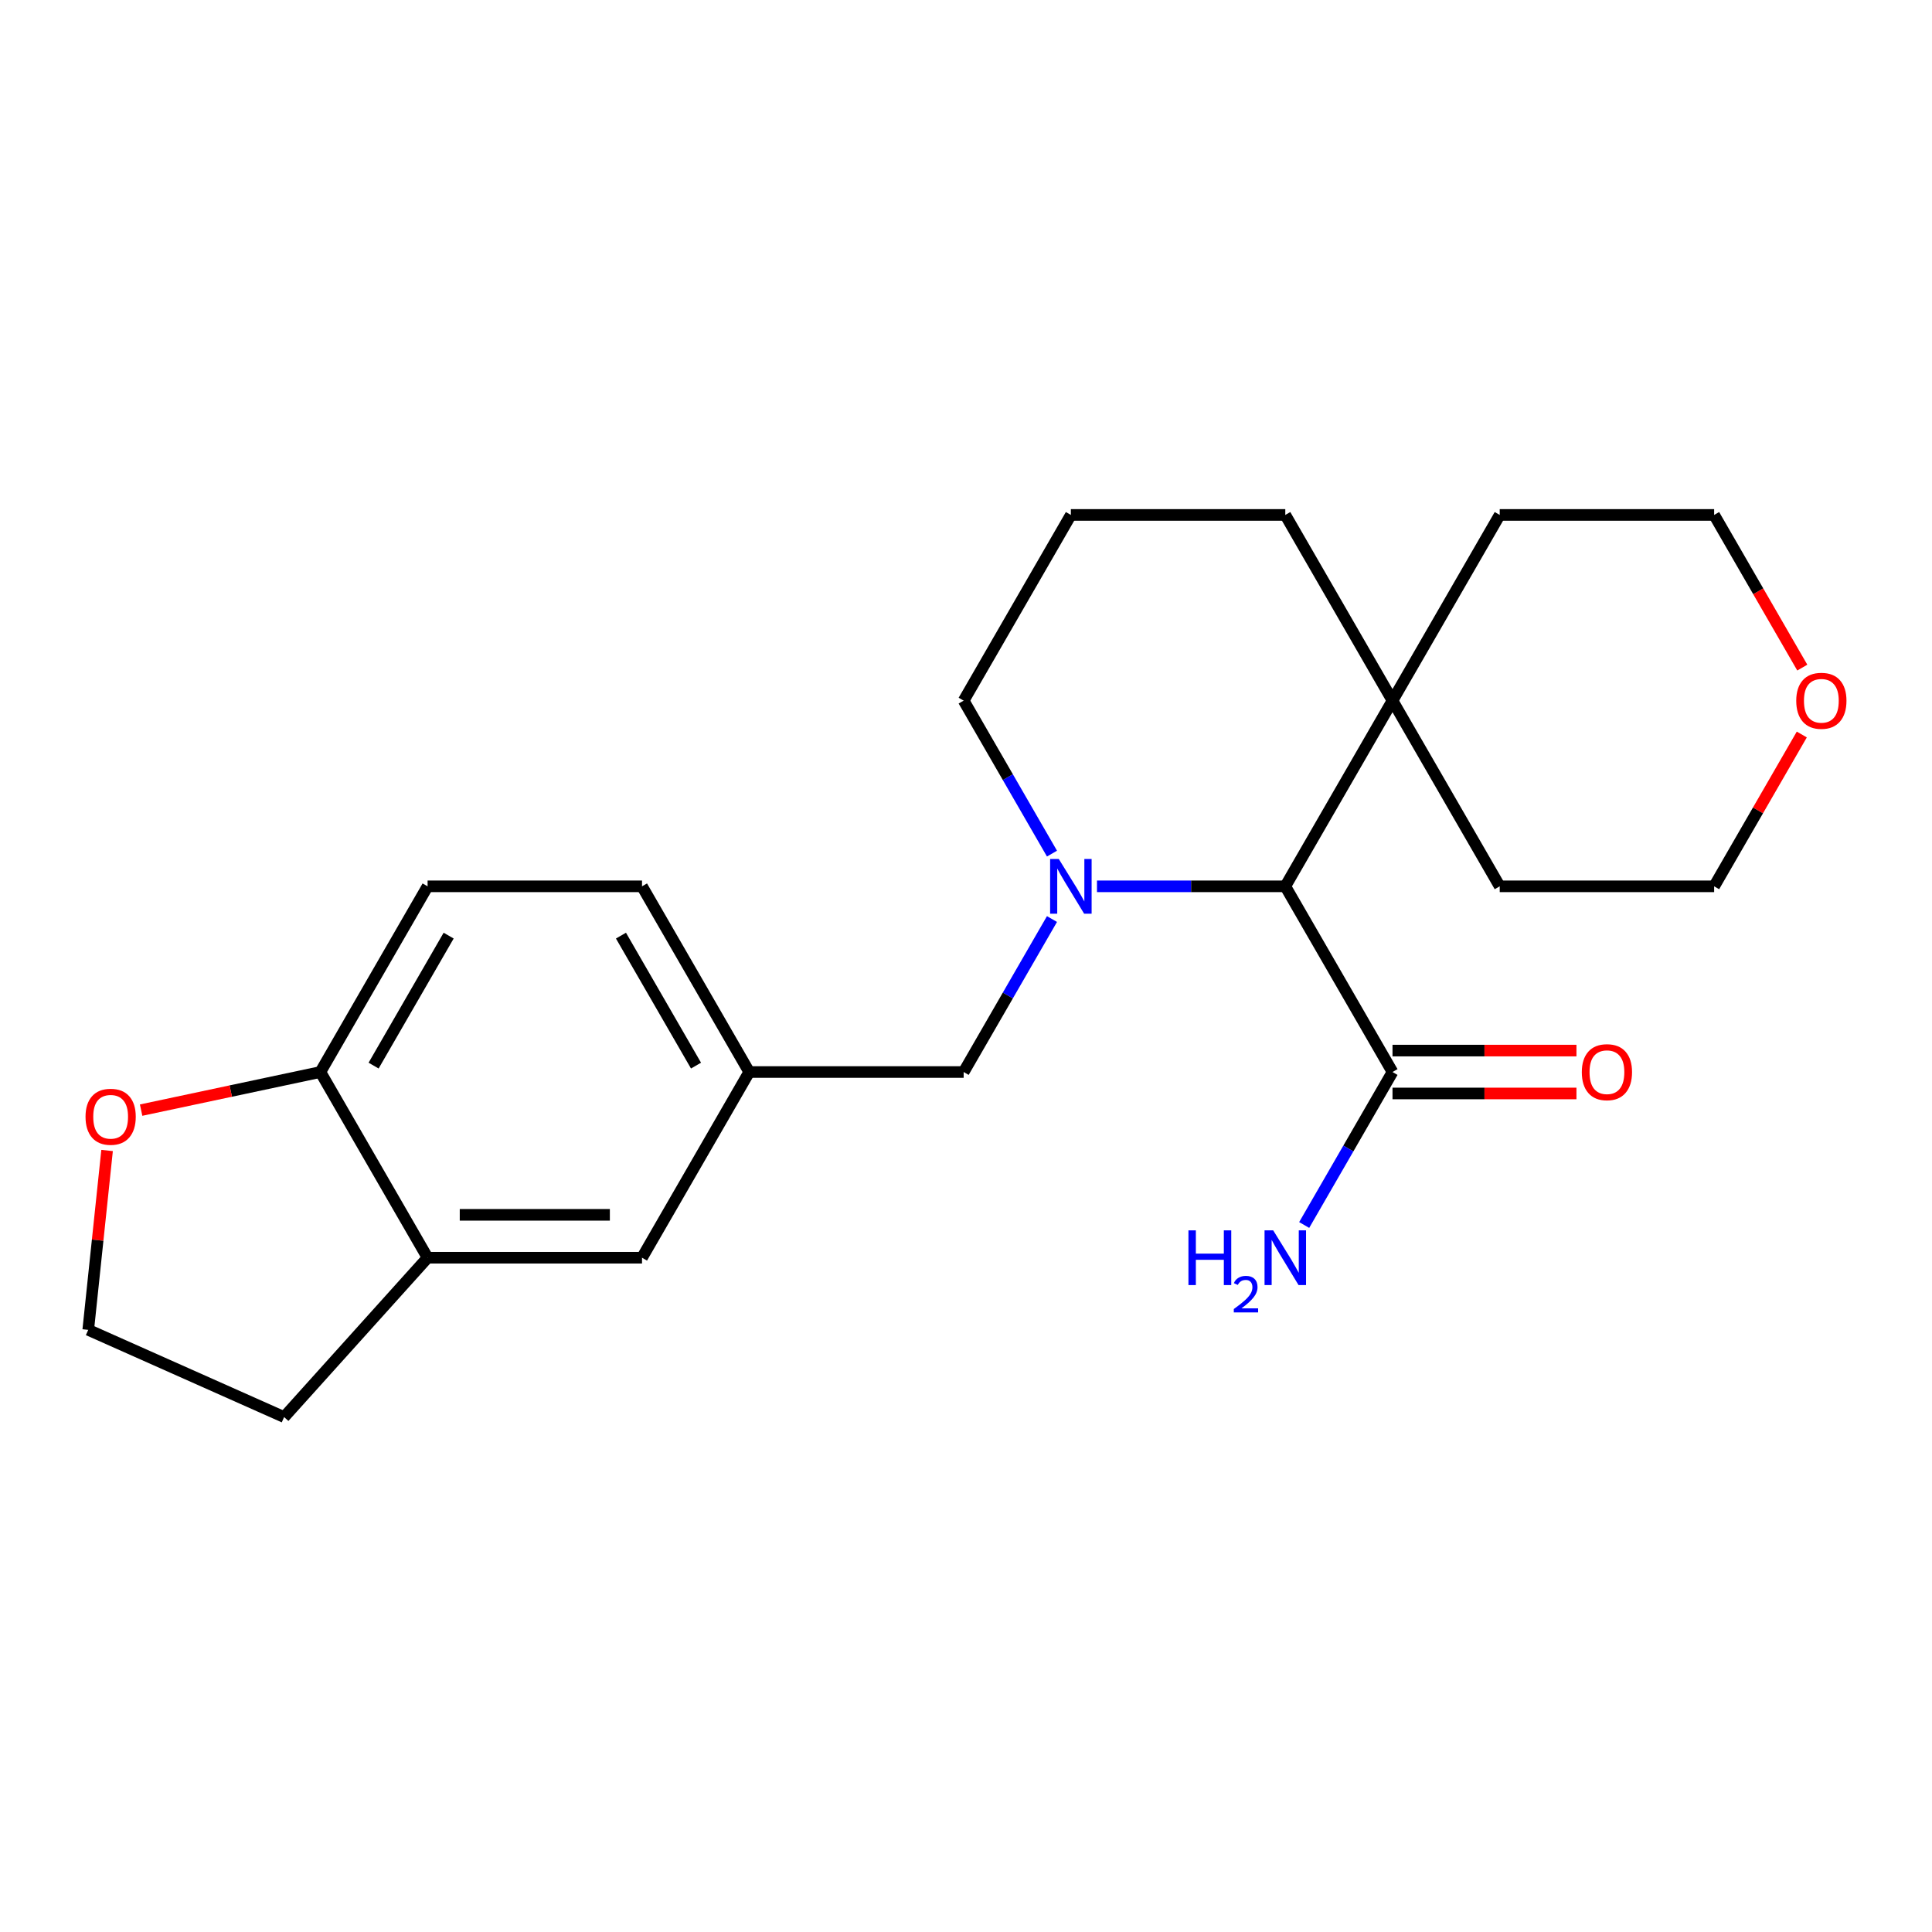 <?xml version='1.0' encoding='iso-8859-1'?>
<svg version='1.1' baseProfile='full'
              xmlns='http://www.w3.org/2000/svg'
                      xmlns:rdkit='http://www.rdkit.org/xml'
                      xmlns:xlink='http://www.w3.org/1999/xlink'
                  xml:space='preserve'
width='1000px' height='1000px' viewBox='0 0 1000 1000'>
<!-- END OF HEADER -->
<rect style='opacity:1.0;fill:#FFFFFF;stroke:none' width='1000' height='1000' x='0' y='0'> </rect>
<path class='bond-0' d='M 567.795,458.761 L 616.531,458.761' style='fill:none;fill-rule:evenodd;stroke:#0000FF;stroke-width:6px;stroke-linecap:butt;stroke-linejoin:miter;stroke-opacity:1' />
<path class='bond-0' d='M 616.531,458.761 L 665.266,458.761' style='fill:none;fill-rule:evenodd;stroke:#000000;stroke-width:6px;stroke-linecap:butt;stroke-linejoin:miter;stroke-opacity:1' />
<path class='bond-2' d='M 544.503,475.695 L 521.645,515.286' style='fill:none;fill-rule:evenodd;stroke:#0000FF;stroke-width:6px;stroke-linecap:butt;stroke-linejoin:miter;stroke-opacity:1' />
<path class='bond-2' d='M 521.645,515.286 L 498.787,554.877' style='fill:none;fill-rule:evenodd;stroke:#000000;stroke-width:6px;stroke-linecap:butt;stroke-linejoin:miter;stroke-opacity:1' />
<path class='bond-13' d='M 544.503,441.826 L 521.645,402.235' style='fill:none;fill-rule:evenodd;stroke:#0000FF;stroke-width:6px;stroke-linecap:butt;stroke-linejoin:miter;stroke-opacity:1' />
<path class='bond-13' d='M 521.645,402.235 L 498.787,362.644' style='fill:none;fill-rule:evenodd;stroke:#000000;stroke-width:6px;stroke-linecap:butt;stroke-linejoin:miter;stroke-opacity:1' />
<path class='bond-1' d='M 665.266,458.761 L 720.759,554.877' style='fill:none;fill-rule:evenodd;stroke:#000000;stroke-width:6px;stroke-linecap:butt;stroke-linejoin:miter;stroke-opacity:1' />
<path class='bond-3' d='M 665.266,458.761 L 720.759,362.644' style='fill:none;fill-rule:evenodd;stroke:#000000;stroke-width:6px;stroke-linecap:butt;stroke-linejoin:miter;stroke-opacity:1' />
<path class='bond-9' d='M 720.759,565.976 L 768.365,565.976' style='fill:none;fill-rule:evenodd;stroke:#000000;stroke-width:6px;stroke-linecap:butt;stroke-linejoin:miter;stroke-opacity:1' />
<path class='bond-9' d='M 768.365,565.976 L 815.971,565.976' style='fill:none;fill-rule:evenodd;stroke:#FF0000;stroke-width:6px;stroke-linecap:butt;stroke-linejoin:miter;stroke-opacity:1' />
<path class='bond-9' d='M 720.759,543.779 L 768.365,543.779' style='fill:none;fill-rule:evenodd;stroke:#000000;stroke-width:6px;stroke-linecap:butt;stroke-linejoin:miter;stroke-opacity:1' />
<path class='bond-9' d='M 768.365,543.779 L 815.971,543.779' style='fill:none;fill-rule:evenodd;stroke:#FF0000;stroke-width:6px;stroke-linecap:butt;stroke-linejoin:miter;stroke-opacity:1' />
<path class='bond-12' d='M 720.759,554.877 L 697.901,594.468' style='fill:none;fill-rule:evenodd;stroke:#000000;stroke-width:6px;stroke-linecap:butt;stroke-linejoin:miter;stroke-opacity:1' />
<path class='bond-12' d='M 697.901,594.468 L 675.044,634.059' style='fill:none;fill-rule:evenodd;stroke:#0000FF;stroke-width:6px;stroke-linecap:butt;stroke-linejoin:miter;stroke-opacity:1' />
<path class='bond-8' d='M 498.787,554.877 L 387.801,554.877' style='fill:none;fill-rule:evenodd;stroke:#000000;stroke-width:6px;stroke-linecap:butt;stroke-linejoin:miter;stroke-opacity:1' />
<path class='bond-19' d='M 720.759,362.644 L 776.252,266.527' style='fill:none;fill-rule:evenodd;stroke:#000000;stroke-width:6px;stroke-linecap:butt;stroke-linejoin:miter;stroke-opacity:1' />
<path class='bond-20' d='M 720.759,362.644 L 776.252,458.761' style='fill:none;fill-rule:evenodd;stroke:#000000;stroke-width:6px;stroke-linecap:butt;stroke-linejoin:miter;stroke-opacity:1' />
<path class='bond-23' d='M 720.759,362.644 L 665.266,266.527' style='fill:none;fill-rule:evenodd;stroke:#000000;stroke-width:6px;stroke-linecap:butt;stroke-linejoin:miter;stroke-opacity:1' />
<path class='bond-4' d='M 221.322,650.994 L 332.308,650.994' style='fill:none;fill-rule:evenodd;stroke:#000000;stroke-width:6px;stroke-linecap:butt;stroke-linejoin:miter;stroke-opacity:1' />
<path class='bond-4' d='M 237.97,628.797 L 315.66,628.797' style='fill:none;fill-rule:evenodd;stroke:#000000;stroke-width:6px;stroke-linecap:butt;stroke-linejoin:miter;stroke-opacity:1' />
<path class='bond-17' d='M 221.322,650.994 L 147.058,733.473' style='fill:none;fill-rule:evenodd;stroke:#000000;stroke-width:6px;stroke-linecap:butt;stroke-linejoin:miter;stroke-opacity:1' />
<path class='bond-25' d='M 221.322,650.994 L 165.829,554.877' style='fill:none;fill-rule:evenodd;stroke:#000000;stroke-width:6px;stroke-linecap:butt;stroke-linejoin:miter;stroke-opacity:1' />
<path class='bond-5' d='M 165.829,554.877 L 221.322,458.761' style='fill:none;fill-rule:evenodd;stroke:#000000;stroke-width:6px;stroke-linecap:butt;stroke-linejoin:miter;stroke-opacity:1' />
<path class='bond-5' d='M 193.377,551.558 L 232.222,484.277' style='fill:none;fill-rule:evenodd;stroke:#000000;stroke-width:6px;stroke-linecap:butt;stroke-linejoin:miter;stroke-opacity:1' />
<path class='bond-6' d='M 165.829,554.877 L 119.436,564.738' style='fill:none;fill-rule:evenodd;stroke:#000000;stroke-width:6px;stroke-linecap:butt;stroke-linejoin:miter;stroke-opacity:1' />
<path class='bond-6' d='M 119.436,564.738 L 73.043,574.6' style='fill:none;fill-rule:evenodd;stroke:#FF0000;stroke-width:6px;stroke-linecap:butt;stroke-linejoin:miter;stroke-opacity:1' />
<path class='bond-26' d='M 55.426,595.487 L 50.547,641.909' style='fill:none;fill-rule:evenodd;stroke:#FF0000;stroke-width:6px;stroke-linecap:butt;stroke-linejoin:miter;stroke-opacity:1' />
<path class='bond-26' d='M 50.547,641.909 L 45.668,688.331' style='fill:none;fill-rule:evenodd;stroke:#000000;stroke-width:6px;stroke-linecap:butt;stroke-linejoin:miter;stroke-opacity:1' />
<path class='bond-7' d='M 332.308,650.994 L 387.801,554.877' style='fill:none;fill-rule:evenodd;stroke:#000000;stroke-width:6px;stroke-linecap:butt;stroke-linejoin:miter;stroke-opacity:1' />
<path class='bond-14' d='M 387.801,554.877 L 332.308,458.761' style='fill:none;fill-rule:evenodd;stroke:#000000;stroke-width:6px;stroke-linecap:butt;stroke-linejoin:miter;stroke-opacity:1' />
<path class='bond-14' d='M 360.254,551.558 L 321.409,484.277' style='fill:none;fill-rule:evenodd;stroke:#000000;stroke-width:6px;stroke-linecap:butt;stroke-linejoin:miter;stroke-opacity:1' />
<path class='bond-10' d='M 932.608,380.179 L 909.923,419.47' style='fill:none;fill-rule:evenodd;stroke:#FF0000;stroke-width:6px;stroke-linecap:butt;stroke-linejoin:miter;stroke-opacity:1' />
<path class='bond-10' d='M 909.923,419.47 L 887.238,458.761' style='fill:none;fill-rule:evenodd;stroke:#000000;stroke-width:6px;stroke-linecap:butt;stroke-linejoin:miter;stroke-opacity:1' />
<path class='bond-24' d='M 932.862,345.549 L 910.05,306.038' style='fill:none;fill-rule:evenodd;stroke:#FF0000;stroke-width:6px;stroke-linecap:butt;stroke-linejoin:miter;stroke-opacity:1' />
<path class='bond-24' d='M 910.05,306.038 L 887.238,266.527' style='fill:none;fill-rule:evenodd;stroke:#000000;stroke-width:6px;stroke-linecap:butt;stroke-linejoin:miter;stroke-opacity:1' />
<path class='bond-11' d='M 221.322,458.761 L 332.308,458.761' style='fill:none;fill-rule:evenodd;stroke:#000000;stroke-width:6px;stroke-linecap:butt;stroke-linejoin:miter;stroke-opacity:1' />
<path class='bond-18' d='M 498.787,362.644 L 554.28,266.527' style='fill:none;fill-rule:evenodd;stroke:#000000;stroke-width:6px;stroke-linecap:butt;stroke-linejoin:miter;stroke-opacity:1' />
<path class='bond-15' d='M 45.668,688.331 L 147.058,733.473' style='fill:none;fill-rule:evenodd;stroke:#000000;stroke-width:6px;stroke-linecap:butt;stroke-linejoin:miter;stroke-opacity:1' />
<path class='bond-16' d='M 665.266,266.527 L 554.28,266.527' style='fill:none;fill-rule:evenodd;stroke:#000000;stroke-width:6px;stroke-linecap:butt;stroke-linejoin:miter;stroke-opacity:1' />
<path class='bond-22' d='M 776.252,266.527 L 887.238,266.527' style='fill:none;fill-rule:evenodd;stroke:#000000;stroke-width:6px;stroke-linecap:butt;stroke-linejoin:miter;stroke-opacity:1' />
<path class='bond-21' d='M 776.252,458.761 L 887.238,458.761' style='fill:none;fill-rule:evenodd;stroke:#000000;stroke-width:6px;stroke-linecap:butt;stroke-linejoin:miter;stroke-opacity:1' />
<path  class='atom-0' d='M 548.02 444.601
L 557.3 459.601
Q 558.22 461.081, 559.7 463.761
Q 561.18 466.441, 561.26 466.601
L 561.26 444.601
L 565.02 444.601
L 565.02 472.921
L 561.14 472.921
L 551.18 456.521
Q 550.02 454.601, 548.78 452.401
Q 547.58 450.201, 547.22 449.521
L 547.22 472.921
L 543.54 472.921
L 543.54 444.601
L 548.02 444.601
' fill='#0000FF'/>
<path  class='atom-7' d='M 44.269 578.033
Q 44.269 571.233, 47.629 567.433
Q 50.989 563.633, 57.269 563.633
Q 63.549 563.633, 66.909 567.433
Q 70.269 571.233, 70.269 578.033
Q 70.269 584.913, 66.869 588.833
Q 63.469 592.713, 57.269 592.713
Q 51.029 592.713, 47.629 588.833
Q 44.269 584.953, 44.269 578.033
M 57.269 589.513
Q 61.589 589.513, 63.909 586.633
Q 66.269 583.713, 66.269 578.033
Q 66.269 572.473, 63.909 569.673
Q 61.589 566.833, 57.269 566.833
Q 52.949 566.833, 50.589 569.633
Q 48.269 572.433, 48.269 578.033
Q 48.269 583.753, 50.589 586.633
Q 52.949 589.513, 57.269 589.513
' fill='#FF0000'/>
<path  class='atom-10' d='M 818.745 554.957
Q 818.745 548.157, 822.105 544.357
Q 825.465 540.557, 831.745 540.557
Q 838.025 540.557, 841.385 544.357
Q 844.745 548.157, 844.745 554.957
Q 844.745 561.837, 841.345 565.757
Q 837.945 569.637, 831.745 569.637
Q 825.505 569.637, 822.105 565.757
Q 818.745 561.877, 818.745 554.957
M 831.745 566.437
Q 836.065 566.437, 838.385 563.557
Q 840.745 560.637, 840.745 554.957
Q 840.745 549.397, 838.385 546.597
Q 836.065 543.757, 831.745 543.757
Q 827.425 543.757, 825.065 546.557
Q 822.745 549.357, 822.745 554.957
Q 822.745 560.677, 825.065 563.557
Q 827.425 566.437, 831.745 566.437
' fill='#FF0000'/>
<path  class='atom-11' d='M 929.731 362.724
Q 929.731 355.924, 933.091 352.124
Q 936.451 348.324, 942.731 348.324
Q 949.011 348.324, 952.371 352.124
Q 955.731 355.924, 955.731 362.724
Q 955.731 369.604, 952.331 373.524
Q 948.931 377.404, 942.731 377.404
Q 936.491 377.404, 933.091 373.524
Q 929.731 369.644, 929.731 362.724
M 942.731 374.204
Q 947.051 374.204, 949.371 371.324
Q 951.731 368.404, 951.731 362.724
Q 951.731 357.164, 949.371 354.364
Q 947.051 351.524, 942.731 351.524
Q 938.411 351.524, 936.051 354.324
Q 933.731 357.124, 933.731 362.724
Q 933.731 368.444, 936.051 371.324
Q 938.411 374.204, 942.731 374.204
' fill='#FF0000'/>
<path  class='atom-13' d='M 615.134 636.834
L 618.974 636.834
L 618.974 648.874
L 633.454 648.874
L 633.454 636.834
L 637.294 636.834
L 637.294 665.154
L 633.454 665.154
L 633.454 652.074
L 618.974 652.074
L 618.974 665.154
L 615.134 665.154
L 615.134 636.834
' fill='#0000FF'/>
<path  class='atom-13' d='M 638.666 664.16
Q 639.353 662.392, 640.99 661.415
Q 642.626 660.412, 644.897 660.412
Q 647.722 660.412, 649.306 661.943
Q 650.89 663.474, 650.89 666.193
Q 650.89 668.965, 648.83 671.552
Q 646.798 674.14, 642.574 677.202
L 651.206 677.202
L 651.206 679.314
L 638.614 679.314
L 638.614 677.545
Q 642.098 675.064, 644.158 673.216
Q 646.243 671.368, 647.246 669.704
Q 648.25 668.041, 648.25 666.325
Q 648.25 664.53, 647.352 663.527
Q 646.454 662.524, 644.897 662.524
Q 643.392 662.524, 642.389 663.131
Q 641.386 663.738, 640.673 665.084
L 638.666 664.16
' fill='#0000FF'/>
<path  class='atom-13' d='M 659.006 636.834
L 668.286 651.834
Q 669.206 653.314, 670.686 655.994
Q 672.166 658.674, 672.246 658.834
L 672.246 636.834
L 676.006 636.834
L 676.006 665.154
L 672.126 665.154
L 662.166 648.754
Q 661.006 646.834, 659.766 644.634
Q 658.566 642.434, 658.206 641.754
L 658.206 665.154
L 654.526 665.154
L 654.526 636.834
L 659.006 636.834
' fill='#0000FF'/>
</svg>
